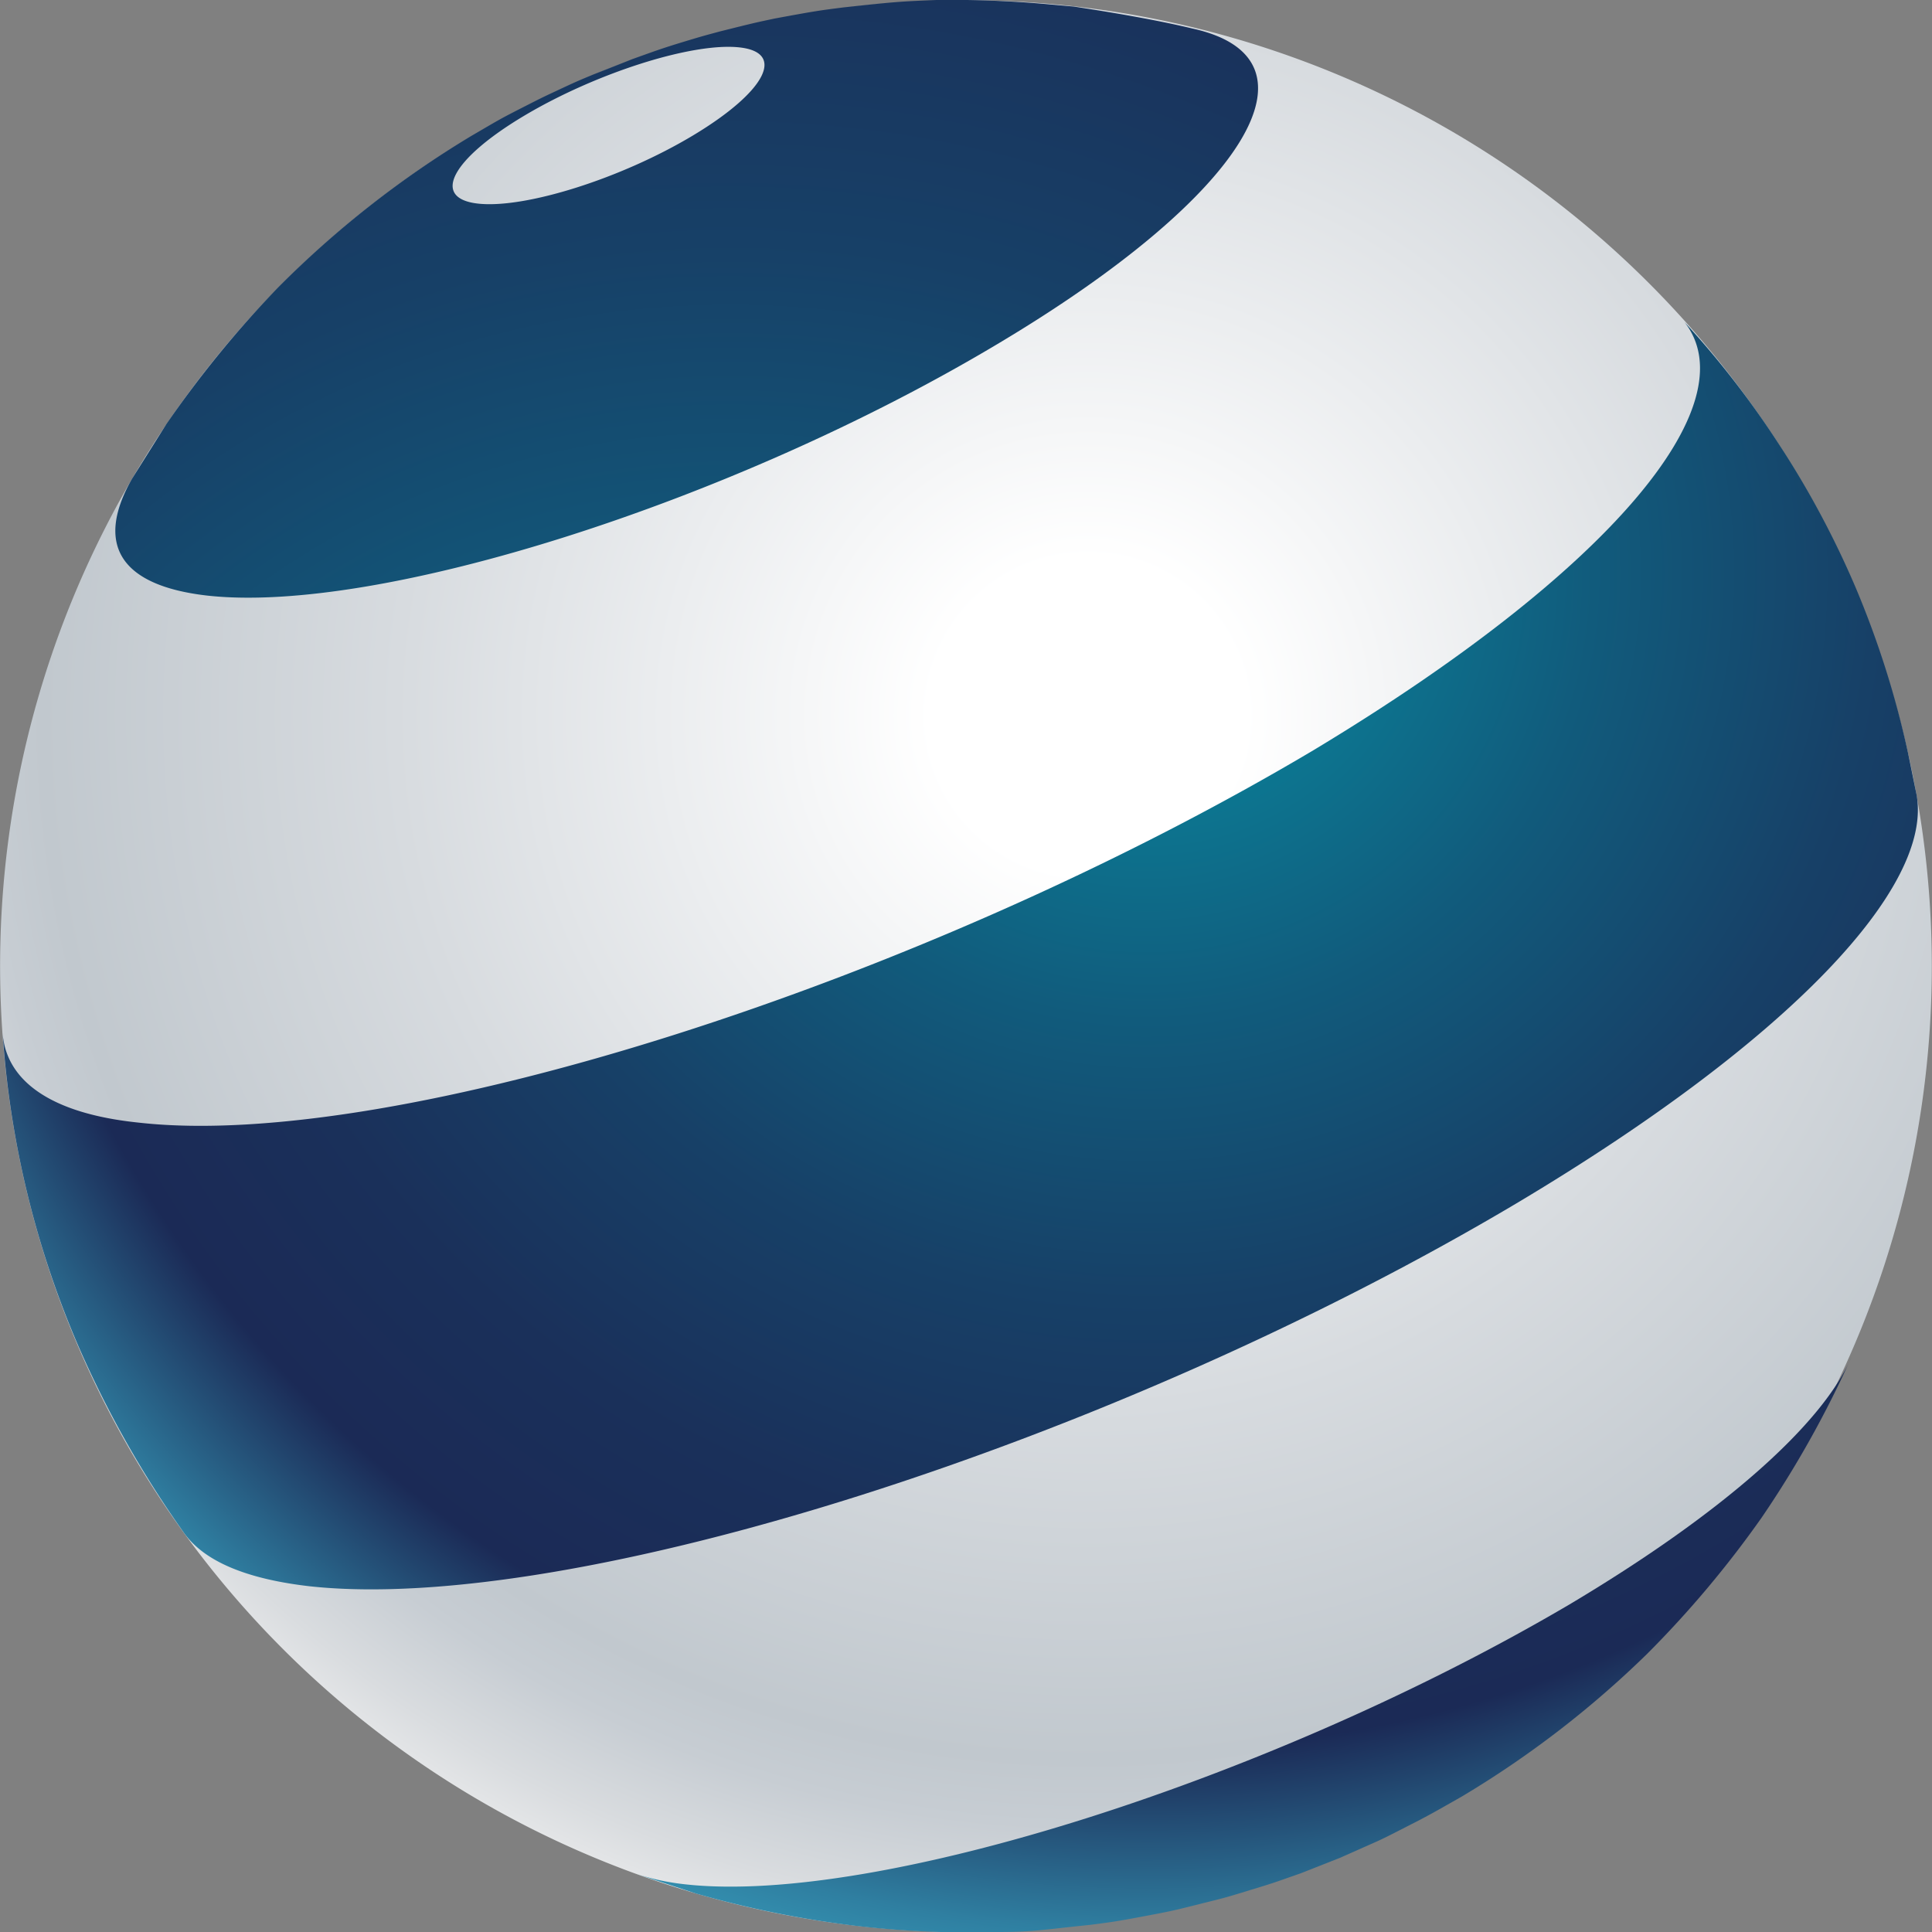 <svg xmlns="http://www.w3.org/2000/svg" xmlns:xlink="http://www.w3.org/1999/xlink" viewBox="0 0 67.67 67.67"><rect x="0" y="0" width="67.67" height="67.67" fill="#808080" stroke="none"/><defs><style>.cls-1{fill:url(#radial-gradient);}.cls-2{fill:url(#radial-gradient-2);}.cls-3{fill:url(#radial-gradient-3);}.cls-4{fill:url(#radial-gradient-4);}</style><radialGradient id="radial-gradient" cx="-173.23" cy="-90.33" r="45.75" gradientTransform="translate(232.89 40.01) rotate(-23.15)" gradientUnits="userSpaceOnUse"><stop offset="0.12" stop-color="#fff"/><stop offset="0.53" stop-color="#d7dbdf"/><stop offset="0.8" stop-color="#c1c8ce"/><stop offset="0.85" stop-color="#c7cdd3"/><stop offset="0.92" stop-color="#d9dcdf"/><stop offset="1" stop-color="#f2f2f2"/></radialGradient><radialGradient id="radial-gradient-2" cx="-169.38" cy="-94.09" r="49" gradientTransform="translate(232.89 40.01) rotate(-23.15)" gradientUnits="userSpaceOnUse"><stop offset="0" stop-color="#0693a7"/><stop offset="0.1" stop-color="#0a8199"/><stop offset="0.32" stop-color="#115b7c"/><stop offset="0.52" stop-color="#174067"/><stop offset="0.7" stop-color="#1a305a"/><stop offset="0.84" stop-color="#1b2a56"/><stop offset="0.91" stop-color="#26587e"/><stop offset="0.97" stop-color="#2f7fa1"/><stop offset="1" stop-color="#338eae"/></radialGradient><radialGradient id="radial-gradient-3" cx="-137.15" cy="111.03" r="67.76" gradientTransform="matrix(0.96, 0.26, -0.26, 0.96, 186.1, -27.46)" xlink:href="#radial-gradient-2"/><radialGradient id="radial-gradient-4" cx="-169.38" cy="-94.09" r="49" xlink:href="#radial-gradient-2"/></defs><title>Asset 4</title><g id="Layer_2" data-name="Layer 2"><g id="_ëîé_1" data-name="‘ëîé_1"><path class="cls-1" d="M64.94,20.54A33.83,33.83,0,1,1,20.54,2.73,33.83,33.83,0,0,1,64.94,20.54Z"/><path class="cls-2" d="M24,66a8.42,8.42,0,0,1-1.76-.38l2.13.7a35.78,35.78,0,0,0,5.74,1.15,34.14,34.14,0,0,0,4.81.2c1.24,0,1.43-.06,3.26-.25.86-.11,1-.13,2.41-.4.66-.13.71-.15,1.91-.45.56-.14.57-.15,1.62-.47.49-.15.51-.16,1.45-.49l1.37-.54,1.35-.6c.44-.21.47-.23,1.39-.7.51-.27.51-.27,1.53-.85a34.78,34.78,0,0,0,6.49-5,36.39,36.39,0,0,0,4-4.76,36.18,36.18,0,0,0,2.86-5l.29-.63c-1,2.33-4.44,5.43-9.9,8.68C44.52,62.34,30.67,66.74,24,66Z"/><path class="cls-3" d="M7.25,20.86c6,.67,18.39-3.26,27.67-8.8C43.69,6.84,46.54,2.05,41.77,1,40.53.7,38.87.42,37.61.23L36.72.15A37.59,37.59,0,0,0,32.8,0c-1.24.05-1.43.06-3.26.26-.86.11-.95.12-2.41.39-.66.14-.71.15-1.91.45-.55.15-.58.15-1.62.47-.47.15-.53.17-1.45.5l-1.37.54c-.6.25-.6.25-1.35.6-.47.22-.47.22-1.39.69-.52.27-.52.27-1.53.86a34.78,34.78,0,0,0-6.78,5.32,37.81,37.81,0,0,0-3.9,4.77l-1.2,1.91C3.35,19,4.12,20.5,7.25,20.86Zm11.1-16.8c2.53-1.51,5.91-2.58,7.55-2.4s.91,1.56-1.62,3.08-5.91,2.58-7.55,2.39S15.82,5.57,18.35,4.06Z"/><path class="cls-4" d="M62.29,15.53A32.07,32.07,0,0,0,59,11.28c2.25,2.87-2.55,8.71-13,15C32.19,34.48,13.77,40.33,4.85,39.32,1.75,39,.2,37.84.09,36.16A33.32,33.32,0,0,0,2.72,47.09a36.37,36.37,0,0,0,3.71,6.58c.7,1,2.16,1.63,4.41,1.89,9.18,1,28.14-5,42.34-13.45,9.56-5.71,14.53-11.06,13.95-14.27l-.3-1.47A32.83,32.83,0,0,0,65,20.59,32.35,32.35,0,0,0,62.29,15.53Z"/></g></g></svg>